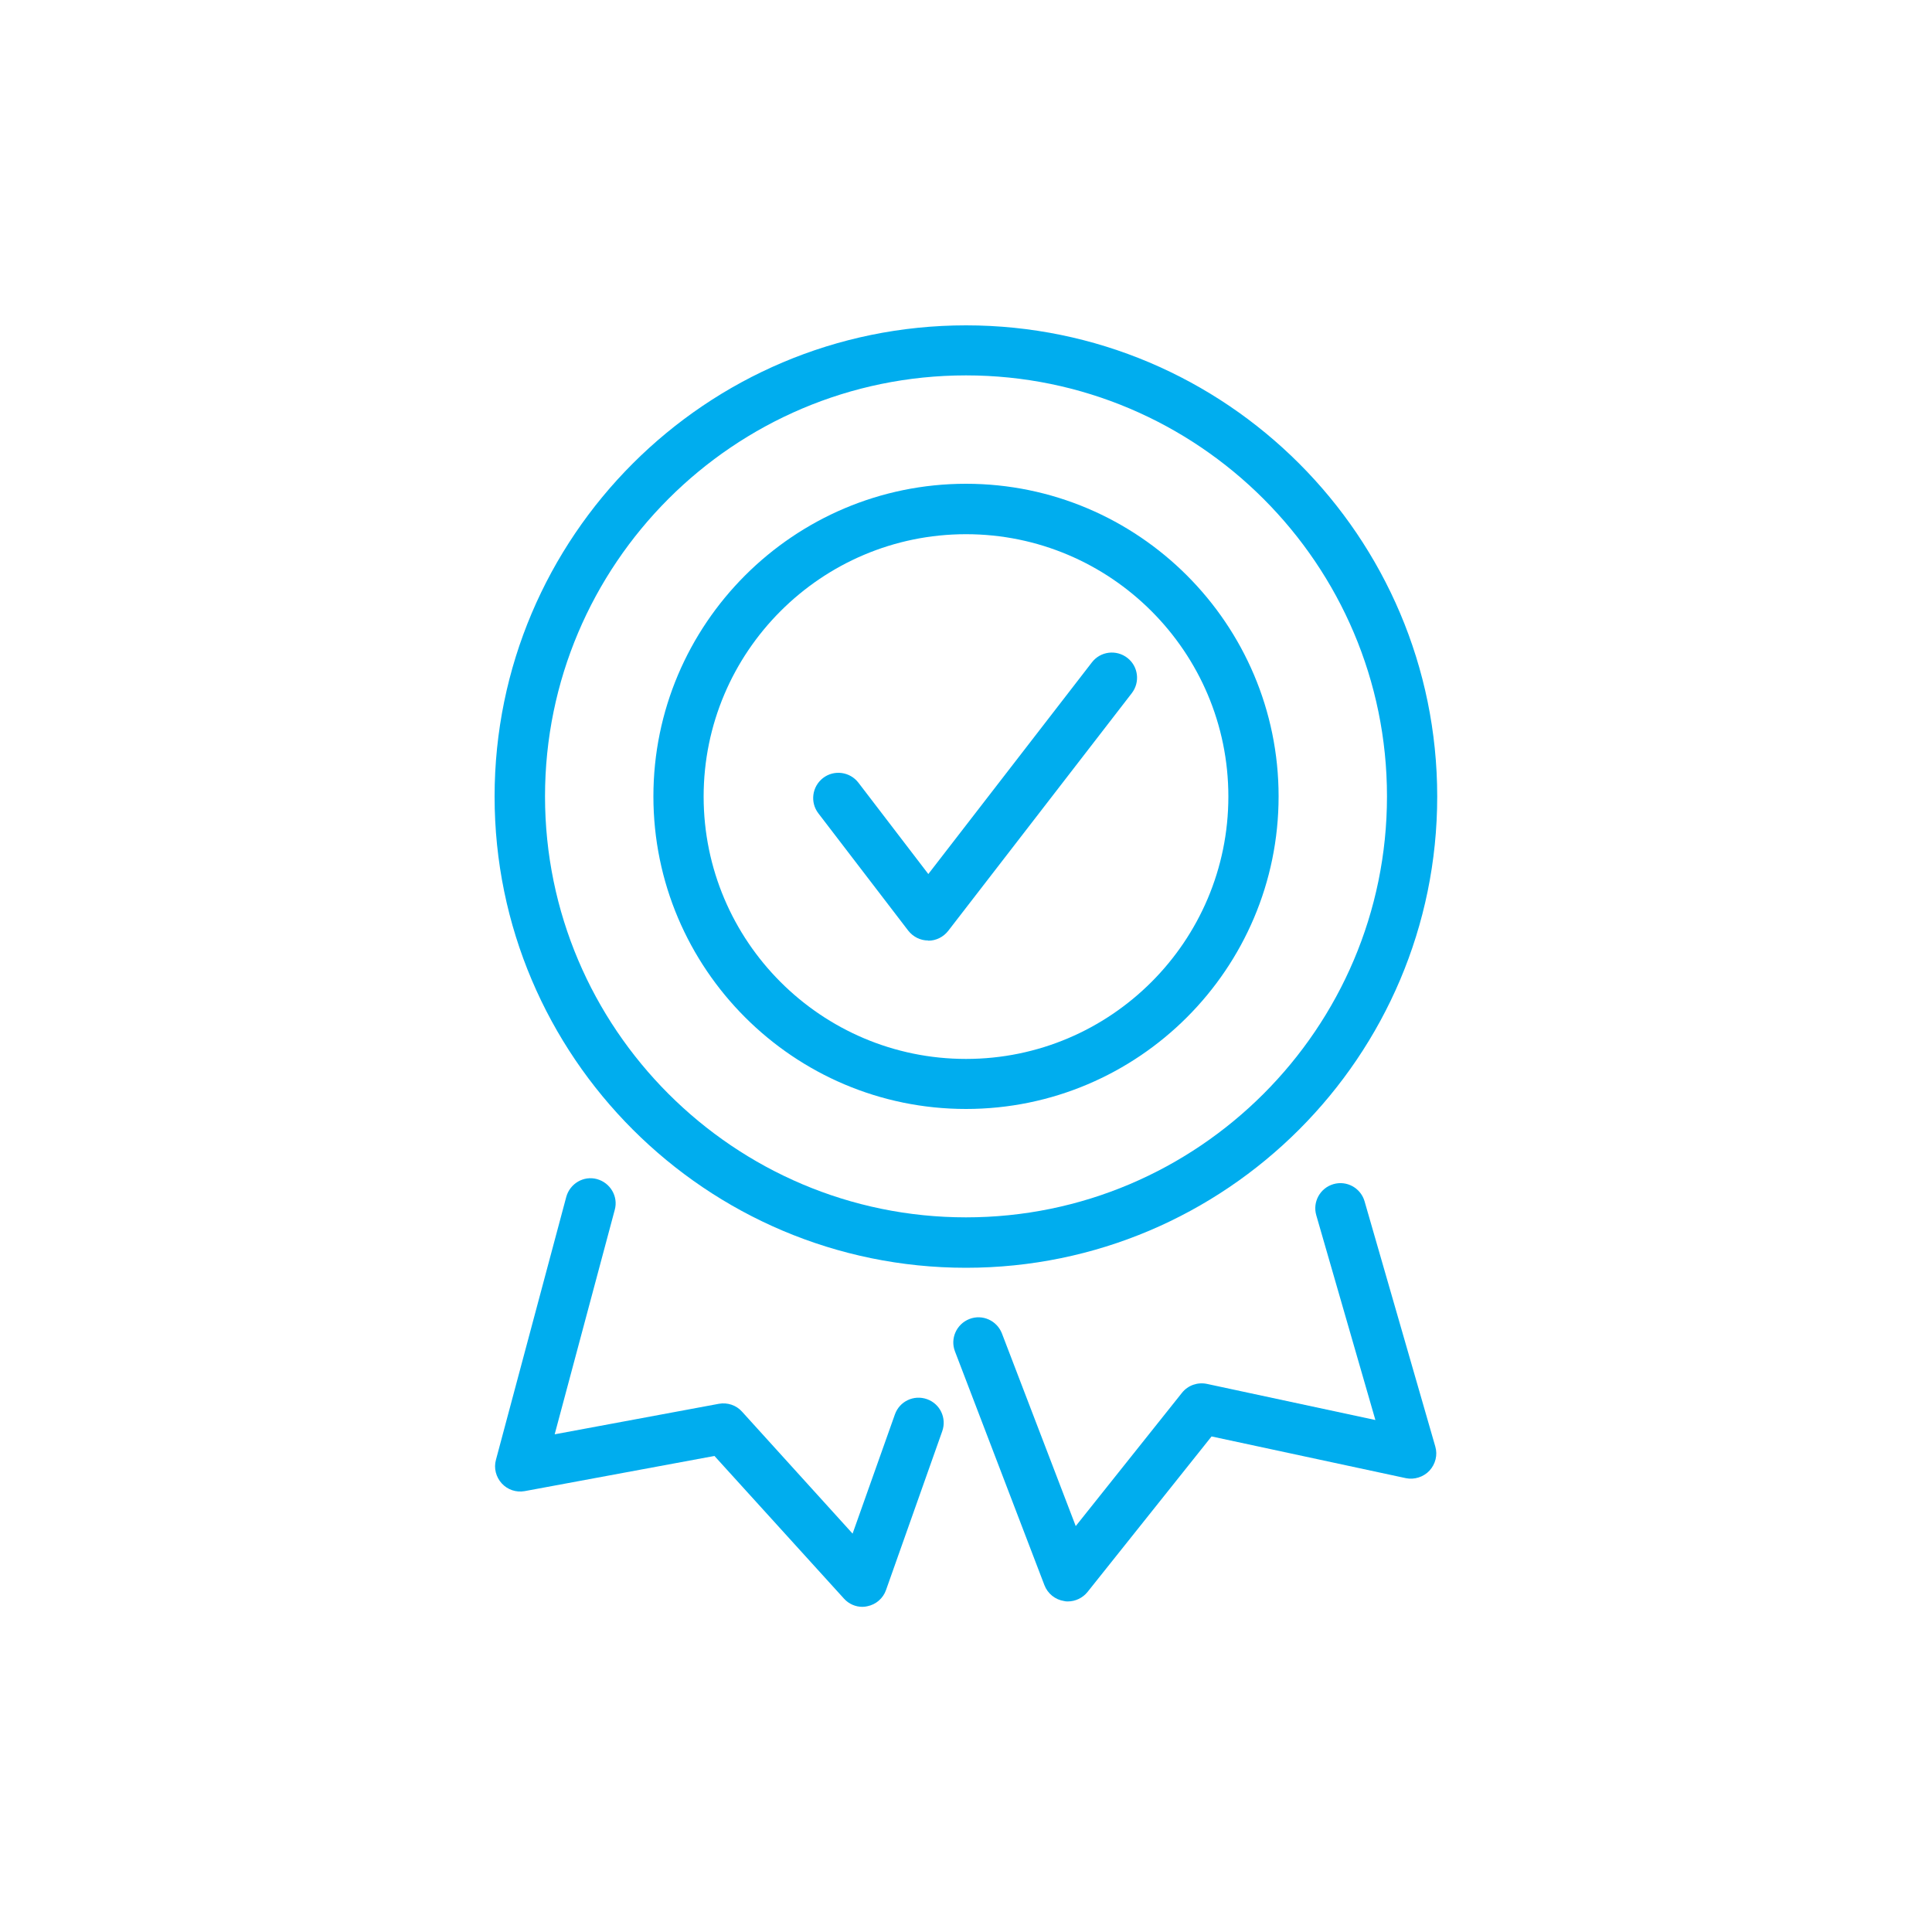 <?xml version="1.0" encoding="UTF-8"?><svg id="Layer_1" xmlns="http://www.w3.org/2000/svg" viewBox="0 0 100 100"><defs><style>.cls-1{fill:#00adee;}</style></defs><path class="cls-1" d="M44.64,83.17c-.36,0-.71-.15-.96-.43l-6.7-7.38-9.82,1.82c-.44.08-.89-.07-1.19-.4s-.42-.79-.3-1.22l3.64-13.61c.19-.69.9-1.11,1.59-.92.69.19,1.11.9.92,1.59l-3.11,11.62,8.5-1.58c.44-.08.9.07,1.2.41l5.72,6.31,2.19-6.17c.24-.68.98-1.03,1.66-.79.68.24,1.03.98.79,1.66l-2.91,8.22c-.15.43-.52.75-.97.84-.09.02-.17.03-.26.03Z"/><path class="cls-1" d="M55.28,82.89c-.07,0-.13,0-.2-.02-.46-.07-.85-.38-1.02-.82l-4.63-12.1c-.26-.67.08-1.42.75-1.68.67-.26,1.42.08,1.68.75l3.82,9.97,5.5-6.9c.31-.39.81-.56,1.29-.46l8.72,1.87-3.06-10.6c-.2-.69.2-1.41.89-1.61.69-.2,1.41.2,1.61.89l3.66,12.69c.13.44.01.91-.3,1.25-.31.33-.78.48-1.22.39l-10.06-2.16-6.42,8.05c-.25.31-.63.49-1.02.49Z"/><path class="cls-1" d="M50,57.4c-8.92,0-16.18-7.26-16.18-16.18s7.26-16.18,16.18-16.18,16.18,7.26,16.18,16.18-7.26,16.18-16.18,16.18ZM50,27.65c-7.49,0-13.58,6.09-13.58,13.58s6.09,13.58,13.58,13.58,13.58-6.09,13.58-13.58-6.09-13.58-13.58-13.58Z"/><path class="cls-1" d="M50,65.62c-13.45,0-24.4-10.94-24.4-24.39s10.94-24.39,24.4-24.39,24.39,10.94,24.39,24.39-10.94,24.39-24.39,24.39ZM50,19.43c-12.02,0-21.79,9.78-21.79,21.79s9.78,21.79,21.79,21.79,21.79-9.78,21.79-21.79-9.78-21.79-21.79-21.79Z"/><path class="cls-1" d="M48.04,48.68h0c-.4,0-.78-.19-1.03-.51l-4.65-6.07c-.44-.57-.33-1.39.24-1.83.57-.44,1.39-.33,1.83.24l3.62,4.73,8.47-10.96c.44-.57,1.26-.67,1.83-.23.57.44.67,1.26.23,1.83l-9.5,12.3c-.25.32-.63.51-1.03.51Z"/></svg>